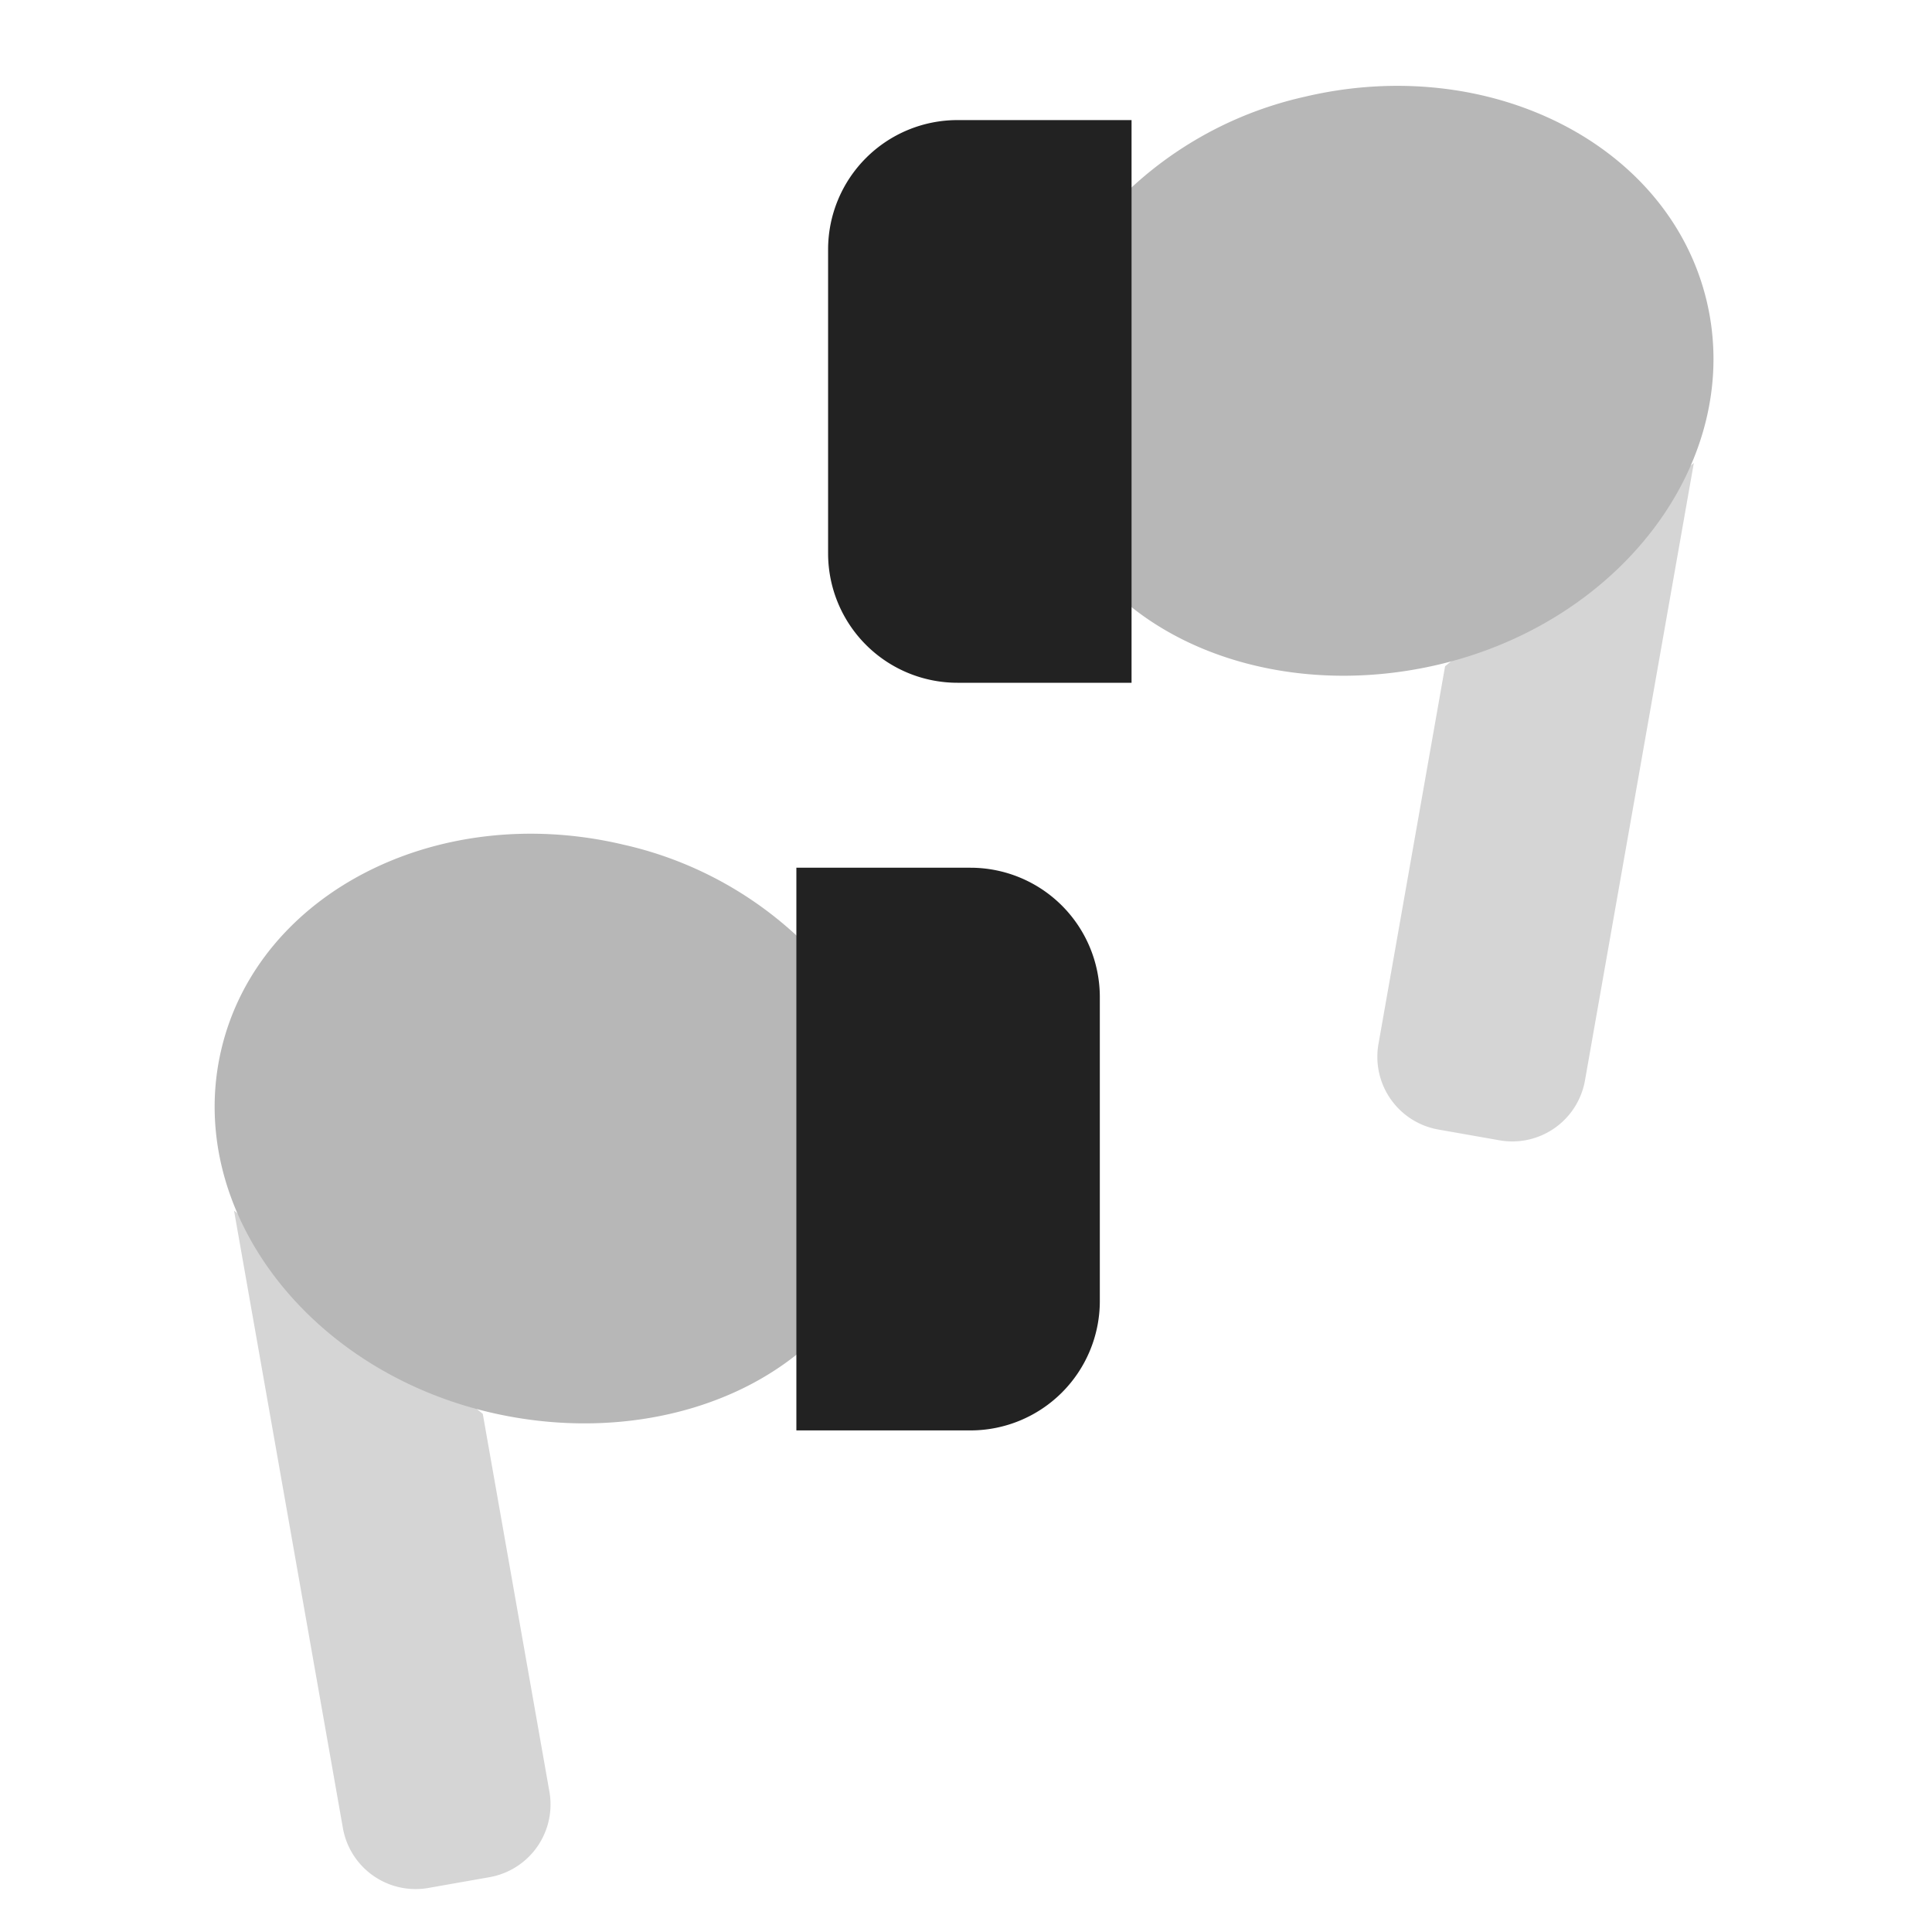 <svg xmlns="http://www.w3.org/2000/svg" width="45" height="45" viewBox="0 0 45 45">
  <g id="グループ_7340" data-name="グループ 7340" transform="translate(-682 -2243)">
    <rect id="長方形_8002" data-name="長方形 8002" width="45" height="45" transform="translate(682 2243)" fill="none"/>
    <g id="グループ_7339" data-name="グループ 7339" transform="translate(54 494)">
      <path id="パス_14304" data-name="パス 14304" d="M.435,25.248,2.971,39.631a1.719,1.719,0,0,0,1.991,1.394l1.425-.251a1.72,1.72,0,0,0,1.394-1.991l-1.552-8.8Z" transform="translate(633.016 1751.949)" fill="#d5d5d5"/>
      <path id="パス_14305" data-name="パス 14305" d="M14.679,27.741c-1.627,2.281-4.97,3.308-8.3,2.517C2.078,29.235-.71,25.446.158,21.8s5.062-5.779,9.368-4.756a8.766,8.766,0,0,1,5.054,3.247,6.137,6.137,0,0,1,.1,7.455" transform="translate(633 1751.631)" fill="#b7b7b7"/>
      <path id="パス_14306" data-name="パス 14306" d="M17.113,30.657H13.059V17.551h4.054a3.014,3.014,0,0,1,3.014,3.014v7.078a3.014,3.014,0,0,1-3.014,3.014" transform="translate(633.49 1751.66)" fill="#222"/>
      <path id="パス_14307" data-name="パス 14307" d="M33.473,8.465,30.937,22.848a1.719,1.719,0,0,1-1.991,1.394l-1.425-.251A1.72,1.72,0,0,1,26.127,22l1.552-8.8Z" transform="translate(633.98 1751.318)" fill="#d5d5d5"/>
      <path id="パス_14308" data-name="パス 14308" d="M19.538,10.958c1.627,2.281,4.97,3.308,8.3,2.517,4.306-1.023,7.094-4.812,6.226-8.462S29-.767,24.691.256A8.766,8.766,0,0,0,19.637,3.5a6.137,6.137,0,0,0-.1,7.455" transform="translate(633.688 1751)" fill="#b7b7b7"/>
      <path id="パス_14309" data-name="パス 14309" d="M16.785,13.874h4.054V.768H16.785a3.014,3.014,0,0,0-3.014,3.014V10.86a3.014,3.014,0,0,0,3.014,3.014" transform="translate(633.517 1751.029)" fill="#222"/>
    </g>
  </g>
</svg>
